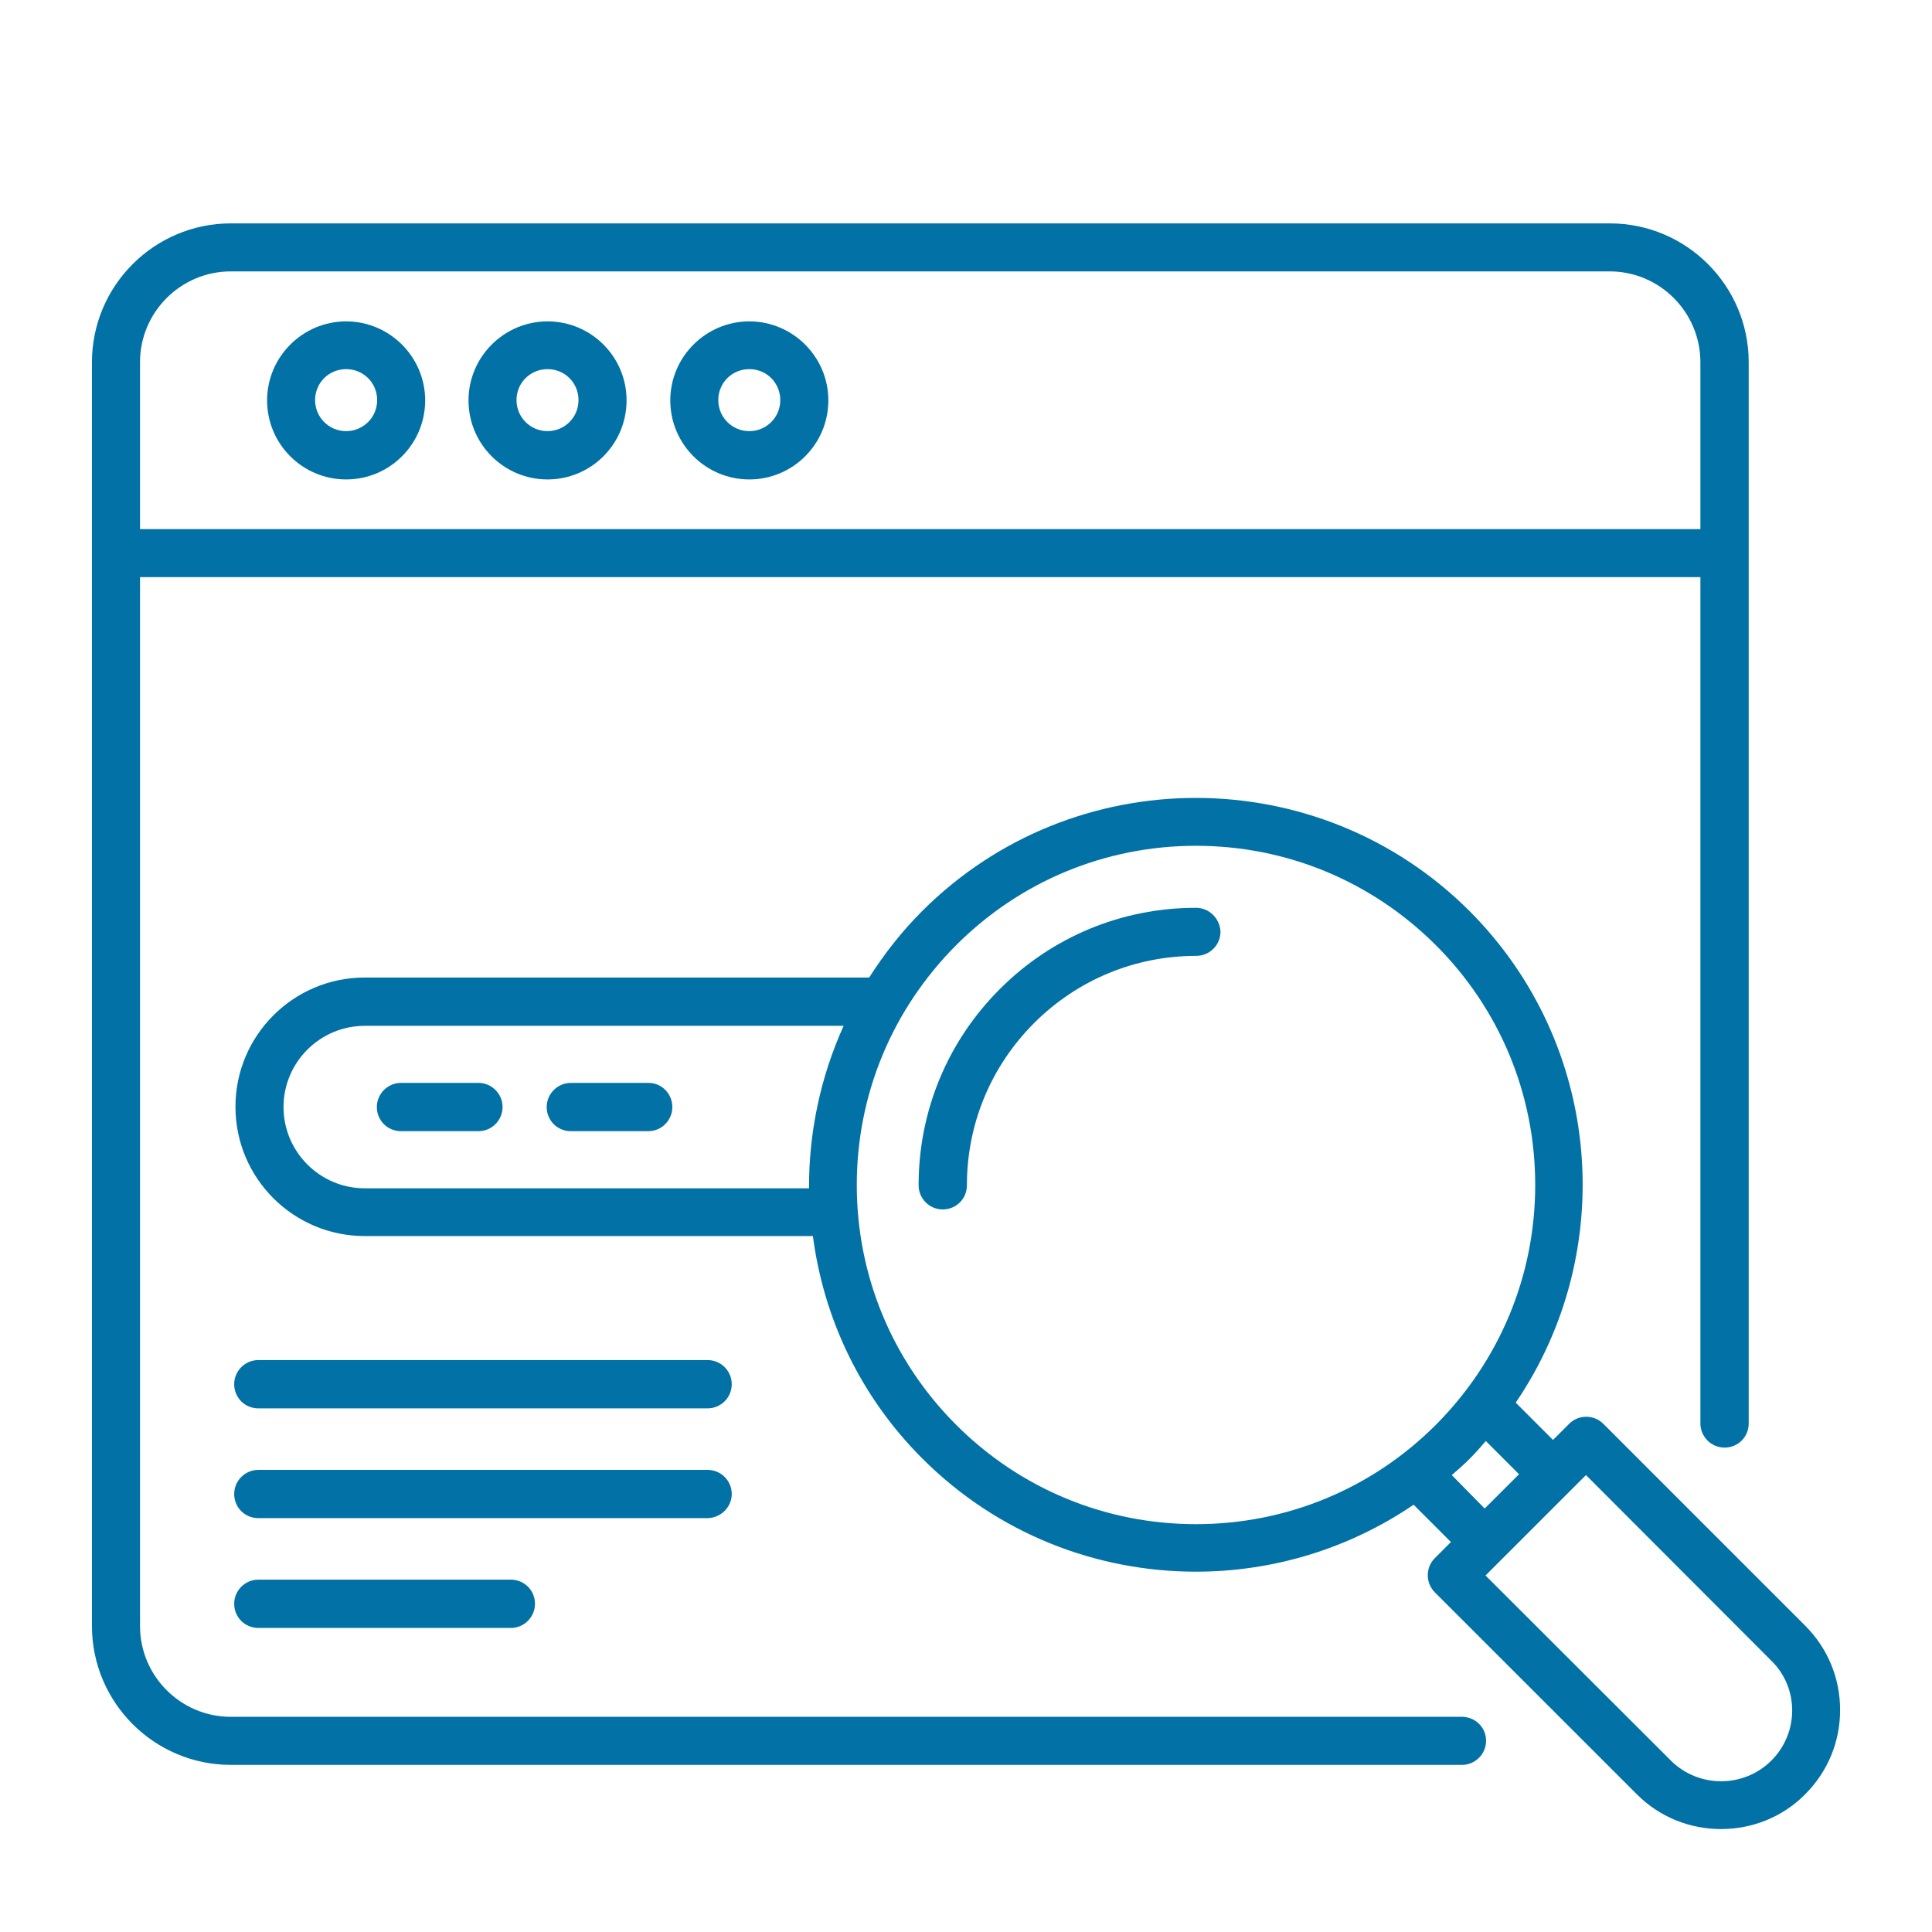 <svg width="32" height="32" viewBox="0 0 32 32" fill="none" xmlns="http://www.w3.org/2000/svg">
<path d="M5.733 5.323C5.015 5.323 4.424 5.909 4.424 6.632C4.424 7.355 5.01 7.941 5.733 7.941C6.456 7.941 7.042 7.355 7.042 6.632C7.042 5.909 6.451 5.323 5.733 5.323ZM5.733 7.141C5.451 7.141 5.219 6.914 5.219 6.627C5.219 6.341 5.447 6.114 5.733 6.114C6.019 6.114 6.247 6.341 6.247 6.627C6.247 6.914 6.015 7.141 5.733 7.141Z" fill="#0271A6"/>
<path d="M9.069 5.323C8.351 5.323 7.76 5.909 7.76 6.632C7.76 7.355 8.346 7.941 9.069 7.941C9.792 7.941 10.378 7.355 10.378 6.632C10.378 5.909 9.792 5.323 9.069 5.323ZM9.069 7.141C8.787 7.141 8.555 6.914 8.555 6.627C8.555 6.341 8.782 6.114 9.069 6.114C9.355 6.114 9.582 6.341 9.582 6.627C9.582 6.914 9.351 7.141 9.069 7.141Z" fill="#0271A6"/>
<path d="M12.411 5.323C11.693 5.323 11.102 5.909 11.102 6.632C11.102 7.355 11.688 7.941 12.411 7.941C13.133 7.941 13.72 7.355 13.72 6.632C13.72 5.909 13.129 5.323 12.411 5.323ZM12.411 7.141C12.129 7.141 11.897 6.914 11.897 6.627C11.897 6.341 12.124 6.114 12.411 6.114C12.697 6.114 12.924 6.341 12.924 6.627C12.924 6.914 12.693 7.141 12.411 7.141Z" fill="#0271A6"/>
<path d="M19.81 15.036C18.583 15.036 17.428 15.514 16.56 16.382C15.692 17.25 15.215 18.405 15.215 19.632C15.215 19.85 15.392 20.032 15.615 20.032C15.838 20.032 16.015 19.855 16.015 19.632C16.015 18.618 16.41 17.664 17.128 16.945C17.847 16.227 18.801 15.832 19.815 15.832C20.033 15.832 20.215 15.655 20.215 15.432C20.206 15.214 20.029 15.036 19.81 15.036Z" fill="#0271A6"/>
<path d="M29.9 26.927L26.555 23.582C26.4 23.427 26.146 23.427 25.991 23.582L25.723 23.85L25.105 23.232C26.805 20.736 26.55 17.305 24.341 15.091C21.841 12.591 17.773 12.591 15.273 15.091C14.932 15.432 14.646 15.8 14.396 16.191H6.041C4.859 16.191 3.9 17.15 3.9 18.332C3.9 19.514 4.859 20.473 6.041 20.473H13.464C13.641 21.823 14.241 23.123 15.278 24.159C16.528 25.409 18.169 26.032 19.809 26.032C21.073 26.032 22.332 25.659 23.414 24.923L24.032 25.541L23.764 25.809C23.61 25.963 23.61 26.218 23.764 26.373L27.11 29.718C27.496 30.105 28 30.295 28.505 30.295C29.009 30.295 29.519 30.105 29.9 29.718C30.273 29.345 30.478 28.85 30.478 28.323C30.478 27.795 30.273 27.3 29.9 26.927ZM6.041 19.682C5.3 19.682 4.696 19.077 4.696 18.336C4.696 17.595 5.3 16.991 6.041 16.991H13.973C13.587 17.845 13.396 18.764 13.4 19.682H6.041ZM15.837 23.6C14.778 22.541 14.191 21.127 14.191 19.627C14.191 18.127 14.778 16.718 15.837 15.655C16.896 14.595 18.309 14.009 19.809 14.009C21.309 14.009 22.719 14.595 23.782 15.655C24.841 16.713 25.428 18.127 25.428 19.627C25.428 21.127 24.841 22.536 23.782 23.6C22.723 24.659 21.309 25.245 19.809 25.245C18.309 25.245 16.896 24.659 15.837 23.6ZM24.046 24.432C24.146 24.345 24.246 24.259 24.341 24.163C24.437 24.068 24.523 23.968 24.61 23.868L25.16 24.418L24.591 24.986L24.046 24.432ZM29.341 29.159C28.882 29.618 28.132 29.618 27.673 29.159L24.605 26.095L24.873 25.827L26 24.7L26.269 24.432L29.332 27.5C29.8 27.95 29.8 28.7 29.341 29.159Z" fill="#0271A6"/>
<path d="M7.924 17.936H6.642C6.424 17.936 6.242 18.114 6.242 18.336C6.242 18.559 6.419 18.736 6.642 18.736H7.924C8.142 18.736 8.324 18.559 8.324 18.336C8.324 18.114 8.142 17.936 7.924 17.936Z" fill="#0271A6"/>
<path d="M10.741 17.936H9.455C9.237 17.936 9.055 18.114 9.055 18.336C9.055 18.559 9.232 18.736 9.455 18.736H10.736C10.955 18.736 11.136 18.559 11.136 18.336C11.136 18.114 10.959 17.936 10.741 17.936Z" fill="#0271A6"/>
<path d="M4.279 26.164C4.061 26.164 3.879 26.341 3.879 26.564C3.879 26.786 4.056 26.964 4.279 26.964H8.461C8.679 26.964 8.861 26.786 8.861 26.564C8.861 26.341 8.683 26.164 8.461 26.164H4.279Z" fill="#0271A6"/>
<path d="M12.12 24.745C12.12 24.527 11.943 24.346 11.72 24.346H4.279C4.061 24.346 3.879 24.523 3.879 24.745C3.879 24.968 4.056 25.145 4.279 25.145H11.72C11.938 25.141 12.12 24.964 12.12 24.745Z" fill="#0271A6"/>
<path d="M11.72 22.527H4.279C4.061 22.527 3.879 22.705 3.879 22.927C3.879 23.15 4.056 23.327 4.279 23.327H11.72C11.938 23.327 12.12 23.15 12.12 22.927C12.12 22.705 11.938 22.527 11.72 22.527Z" fill="#0271A6"/>
<path d="M24.214 28.436H3.823C2.992 28.436 2.319 27.759 2.319 26.932V9.559H28.164V23.577C28.164 23.795 28.342 23.977 28.564 23.977C28.787 23.977 28.964 23.8 28.964 23.577V9.164V6C28.964 4.732 27.933 3.7 26.664 3.7H3.823C2.555 3.7 1.523 4.732 1.523 6V9.164V26.932C1.523 28.2 2.555 29.232 3.823 29.232H24.214C24.433 29.232 24.614 29.055 24.614 28.832C24.614 28.609 24.433 28.436 24.214 28.436ZM2.319 6C2.319 5.168 2.996 4.495 3.823 4.495H26.66C27.492 4.495 28.164 5.173 28.164 6V8.764H2.319V6Z" fill="#0271A6"/>
</svg>
